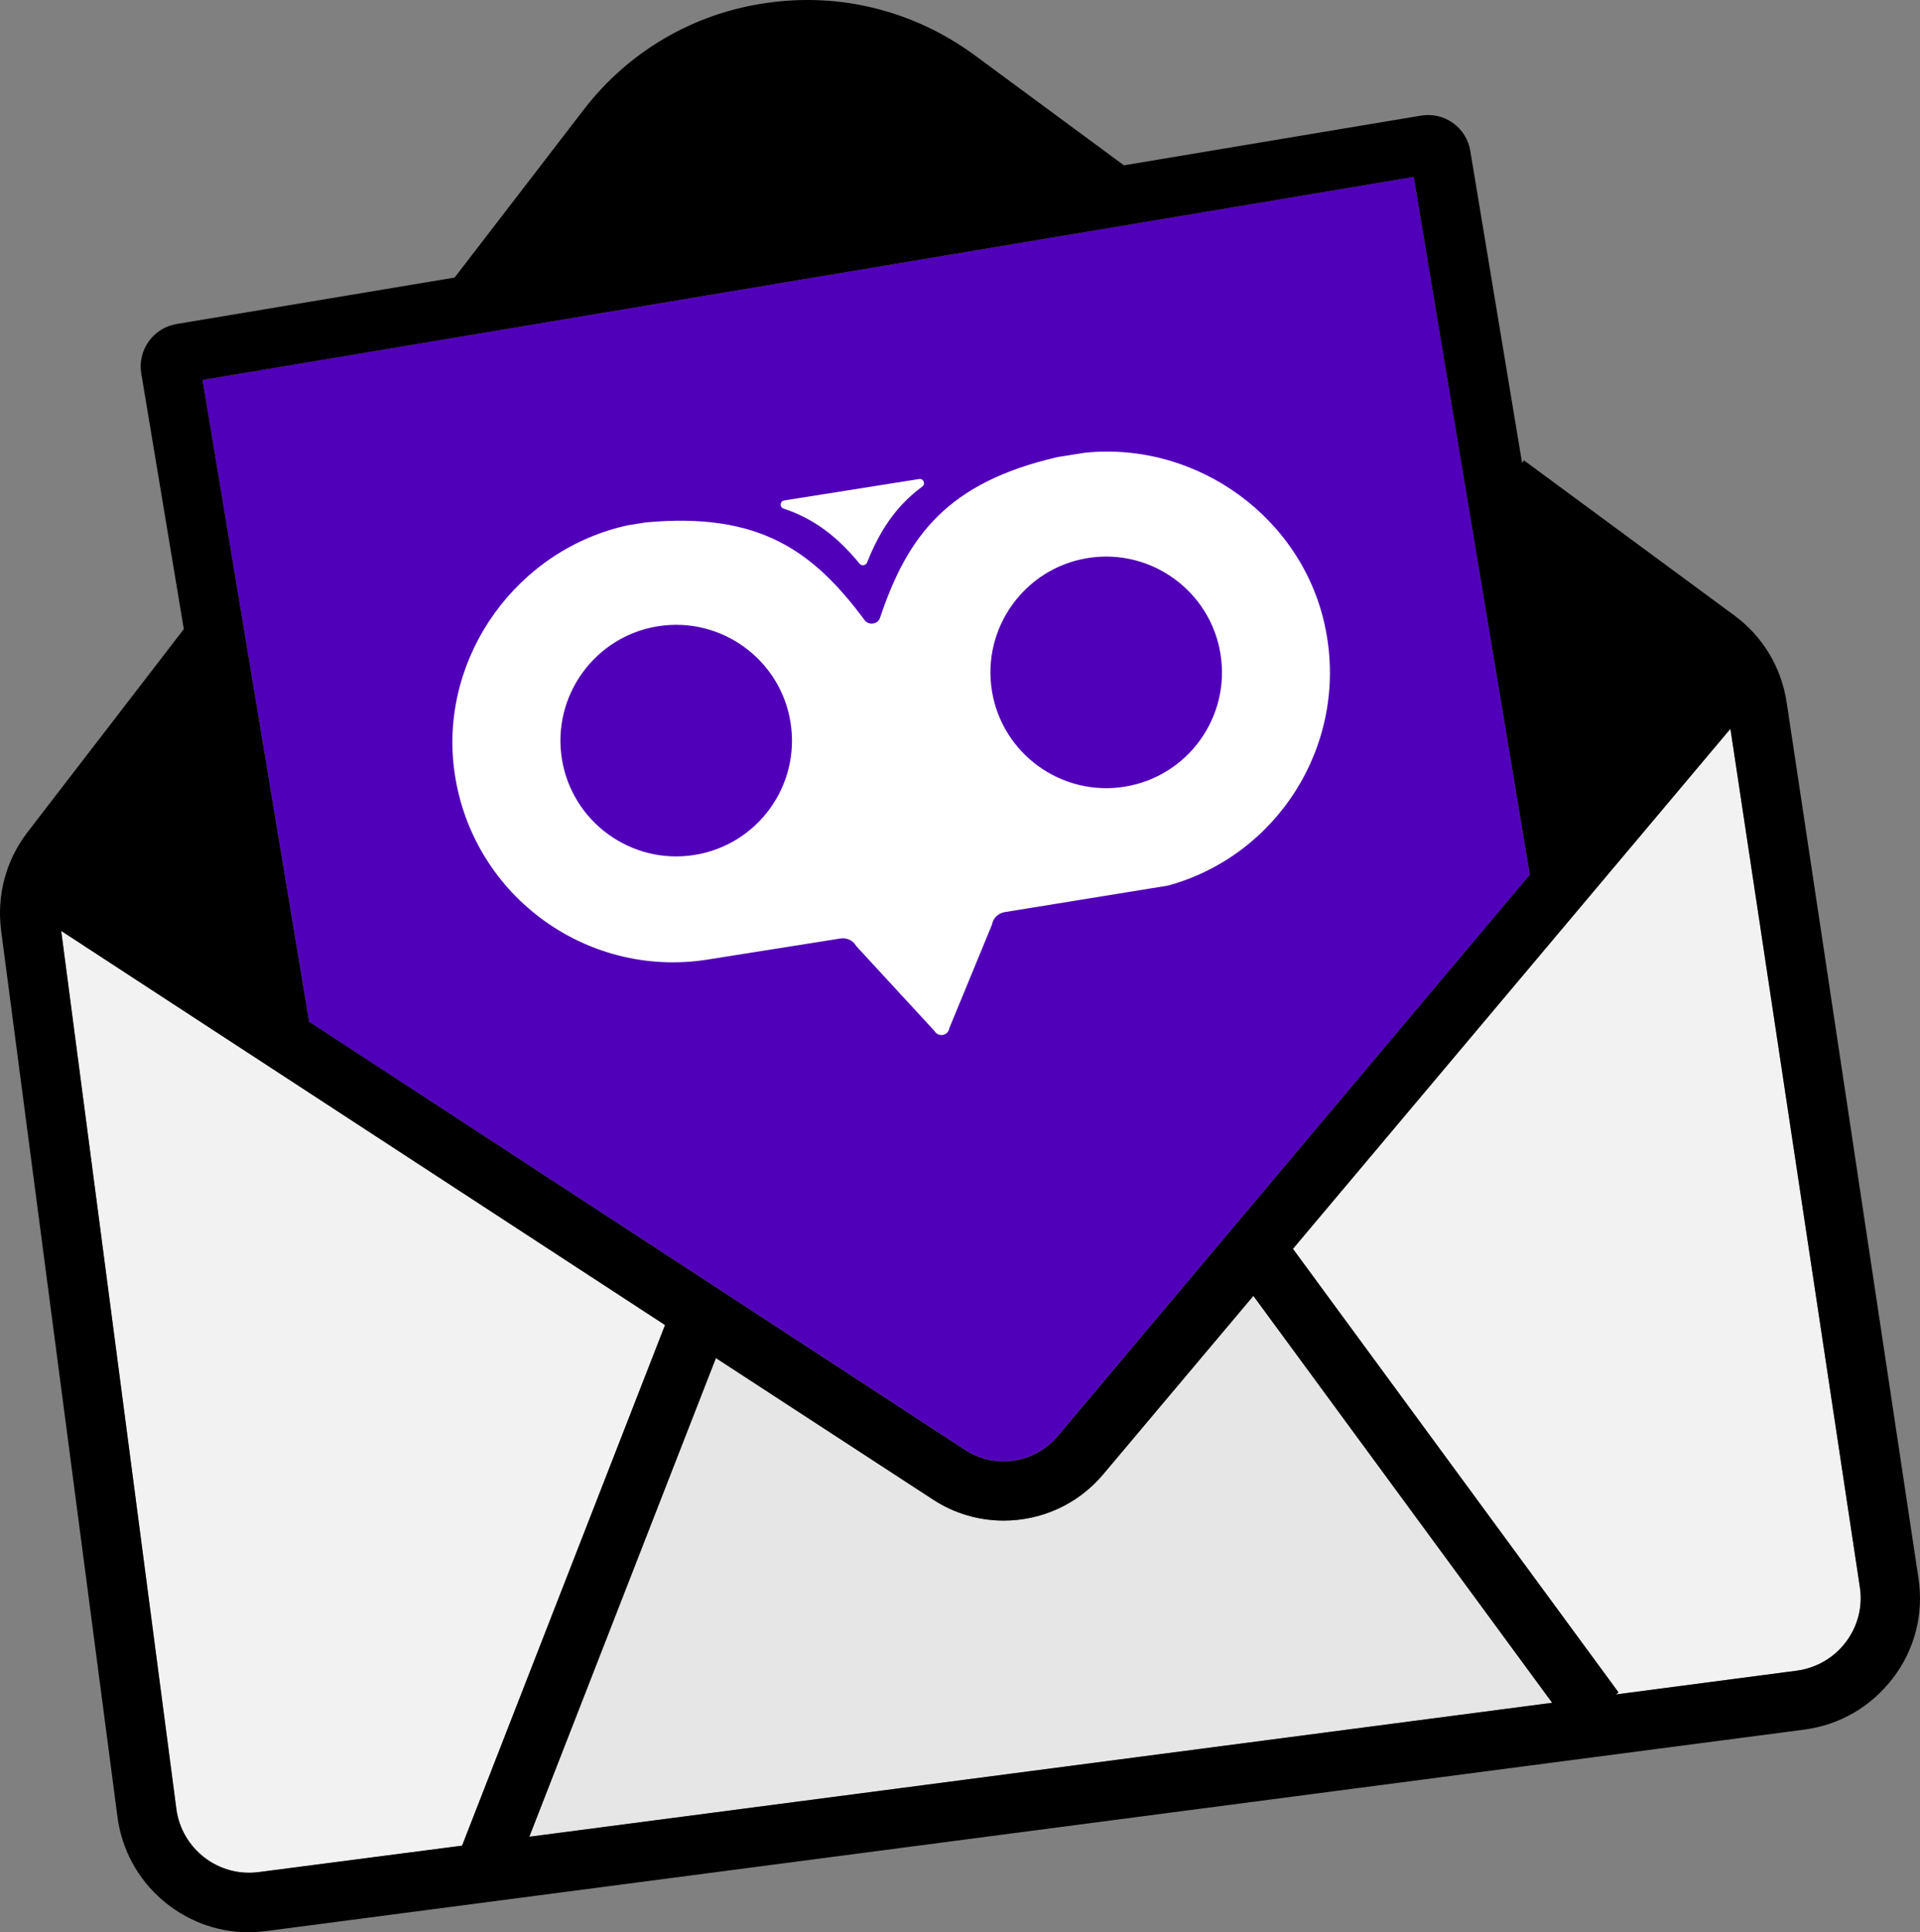 <?xml version="1.0" encoding="UTF-8"?><svg id="Layer_2" xmlns="http://www.w3.org/2000/svg" viewBox="0 0 645.178 649.145"><rect x="0" y="0" width="645.178" height="649.145" fill="#808080" stroke="none"/><defs><style>.cls-1{fill:#f2f2f2;}.cls-2{fill:#e6e6e6;}.cls-3{fill:#fff;}.cls-4{fill:#5100ba;}</style></defs><g id="Layer_1-2"><g><path class="cls-1" d="m624.968,533.244c1,6.5-.7,13.1-4.7,18.4s-9.9,8.7-16.4,9.6l-60.9,8,.9-.7-109.4-149,147-174.7,43.5,288.4Z"/><path class="cls-2" d="m421.168,435.343l100.4,136.7-343.7,45,62.7-160.8,72.9,47.5c7.3,4.8,15.6,7.1,23.8,7.1,12.5,0,24.8-5.3,33.4-15.5l50.5-60Z"/><path class="cls-4" d="m475.068,59.443l39,234.4-158.7,188.6c-7.7,9.1-21,11.1-31,4.6l-220.5-143.8-35.8-215.6L475.068,59.443Z"/><path class="cls-4" d="m514.068,293.843l-158.7,188.7c-7.7,9.1-21,11.1-31,4.6l-220.5-143.9,220.5,143.8c10,6.5,23.3,4.5,31-4.6l158.7-188.6Z"/><path class="cls-1" d="m223.468,445.143l-68.2,174.9-68.5,8.9c-13.4,1.7-25.7-7.8-27.5-21.2L20.568,312.744l202.9,132.399Z"/></g><g><path class="cls-3" d="m211.18,176.429c.281-.145-.395.063,0,0h0Z"/><path class="cls-3" d="m364.561,152.09c.395-.063-.411-.036,0,0h0Z"/><path class="cls-3" d="m308.858,160.929l-45.333,7.193c-1.481.235-1.662,2.289-.169,2.761,10.577,3.485,18.484,9.926,25.519,18.529.734.795,2.018.591,2.469-.392,4.125-10.374,9.551-18.931,18.53-25.519,1.273-.911.466-2.808-1.016-2.573Z"/><path class="cls-3" d="m445.494,211.642c-7.255-37.425-43.074-63.434-80.933-59.552l-9.086,1.442c-37.321,8.554-50.548,26.652-59.77,54.035-.337,1.066-1.246,1.717-2.234,1.873l-.099.016-.099.016c-.988.157-2.069-.279-2.704-1.09-17.262-23.283-35.343-36.411-73.562-32.878l-5.827.925c-37.118,7.915-63.142,43.635-58.668,81.401,5.049,42.028,43.885,71.1,85.267,64.534l44.641-7.084c2.074-.329,4.253.641,5.258,2.507l26.296,28.531c1.265,2.23,4.623,1.697,5.021-.898l14.327-34.775c.362-2.183,2.118-3.88,4.291-4.225l54.882-8.911c36.774-10.087,60.54-47.271,52.998-85.867Zm-212.176,75.587c-21.136,3.354-41.146-11.089-44.516-32.323-3.354-21.136,11.089-41.147,32.323-44.516,21.136-3.354,41.146,11.089,44.516,32.323,3.369,21.234-11.089,41.147-32.323,44.516Zm144.492-22.928c-21.136,3.354-41.146-11.089-44.516-32.323-3.354-21.136,11.089-41.147,32.323-44.516,21.136-3.354,41.146,11.089,44.516,32.323s-11.089,41.147-32.323,44.516Z"/></g><path d="m644.668,530.243l-44.3-294.299c-1.8-11.8-8-22.101-17.6-29.2l-70.7-52.1-.6.9-17.4-104.8c-.6-3.801-2.7-7.2-5.8-9.4-3.2-2.3-7-3.1-10.8-2.5l-99.8,16.7-50.3-37.1C307.269,3.745,282.668-2.554,257.968.946c-24.7,3.4-46.7,16.2-61.9,36l-43.3,56.3-93.4,15.6c-7.9,1.3-13.2,8.8-11.9,16.6l14.3,85.9-52.5,68.2c-7.3,9.5-10.4,21.2-8.9,33l39.1,297.8c2.9,22.399,22.1,38.8,44.1,38.8,1.9,0,3.9-.2,5.8-.4l517-67.7c12-1.601,22.5-7.801,29.8-17.4,7.3-9.601,10.3-21.5,8.5-33.4ZM475.068,59.443l39,234.4-158.7,188.7c-7.7,9.1-21,11.1-31,4.6l-220.5-143.9-35.8-215.6L475.068,59.443ZM86.769,628.943c-13.4,1.7-25.7-7.8-27.5-21.2L20.568,312.743l202.9,132.4-68.2,174.9-68.5,8.899Zm91.1-11.899l62.7-160.8,72.9,47.5c7.3,4.8,15.6,7.1,23.8,7.1,12.5,0,24.8-5.3,33.4-15.5l50.5-60,100.4,136.7-343.7,45Zm442.4-65.4c-4,5.3-9.9,8.7-16.4,9.6l-60.9,8,.9-.7-109.4-149,147-174.7,43.5,288.4c1,6.5-.7,13.101-4.7,18.4Z"/></g></svg>